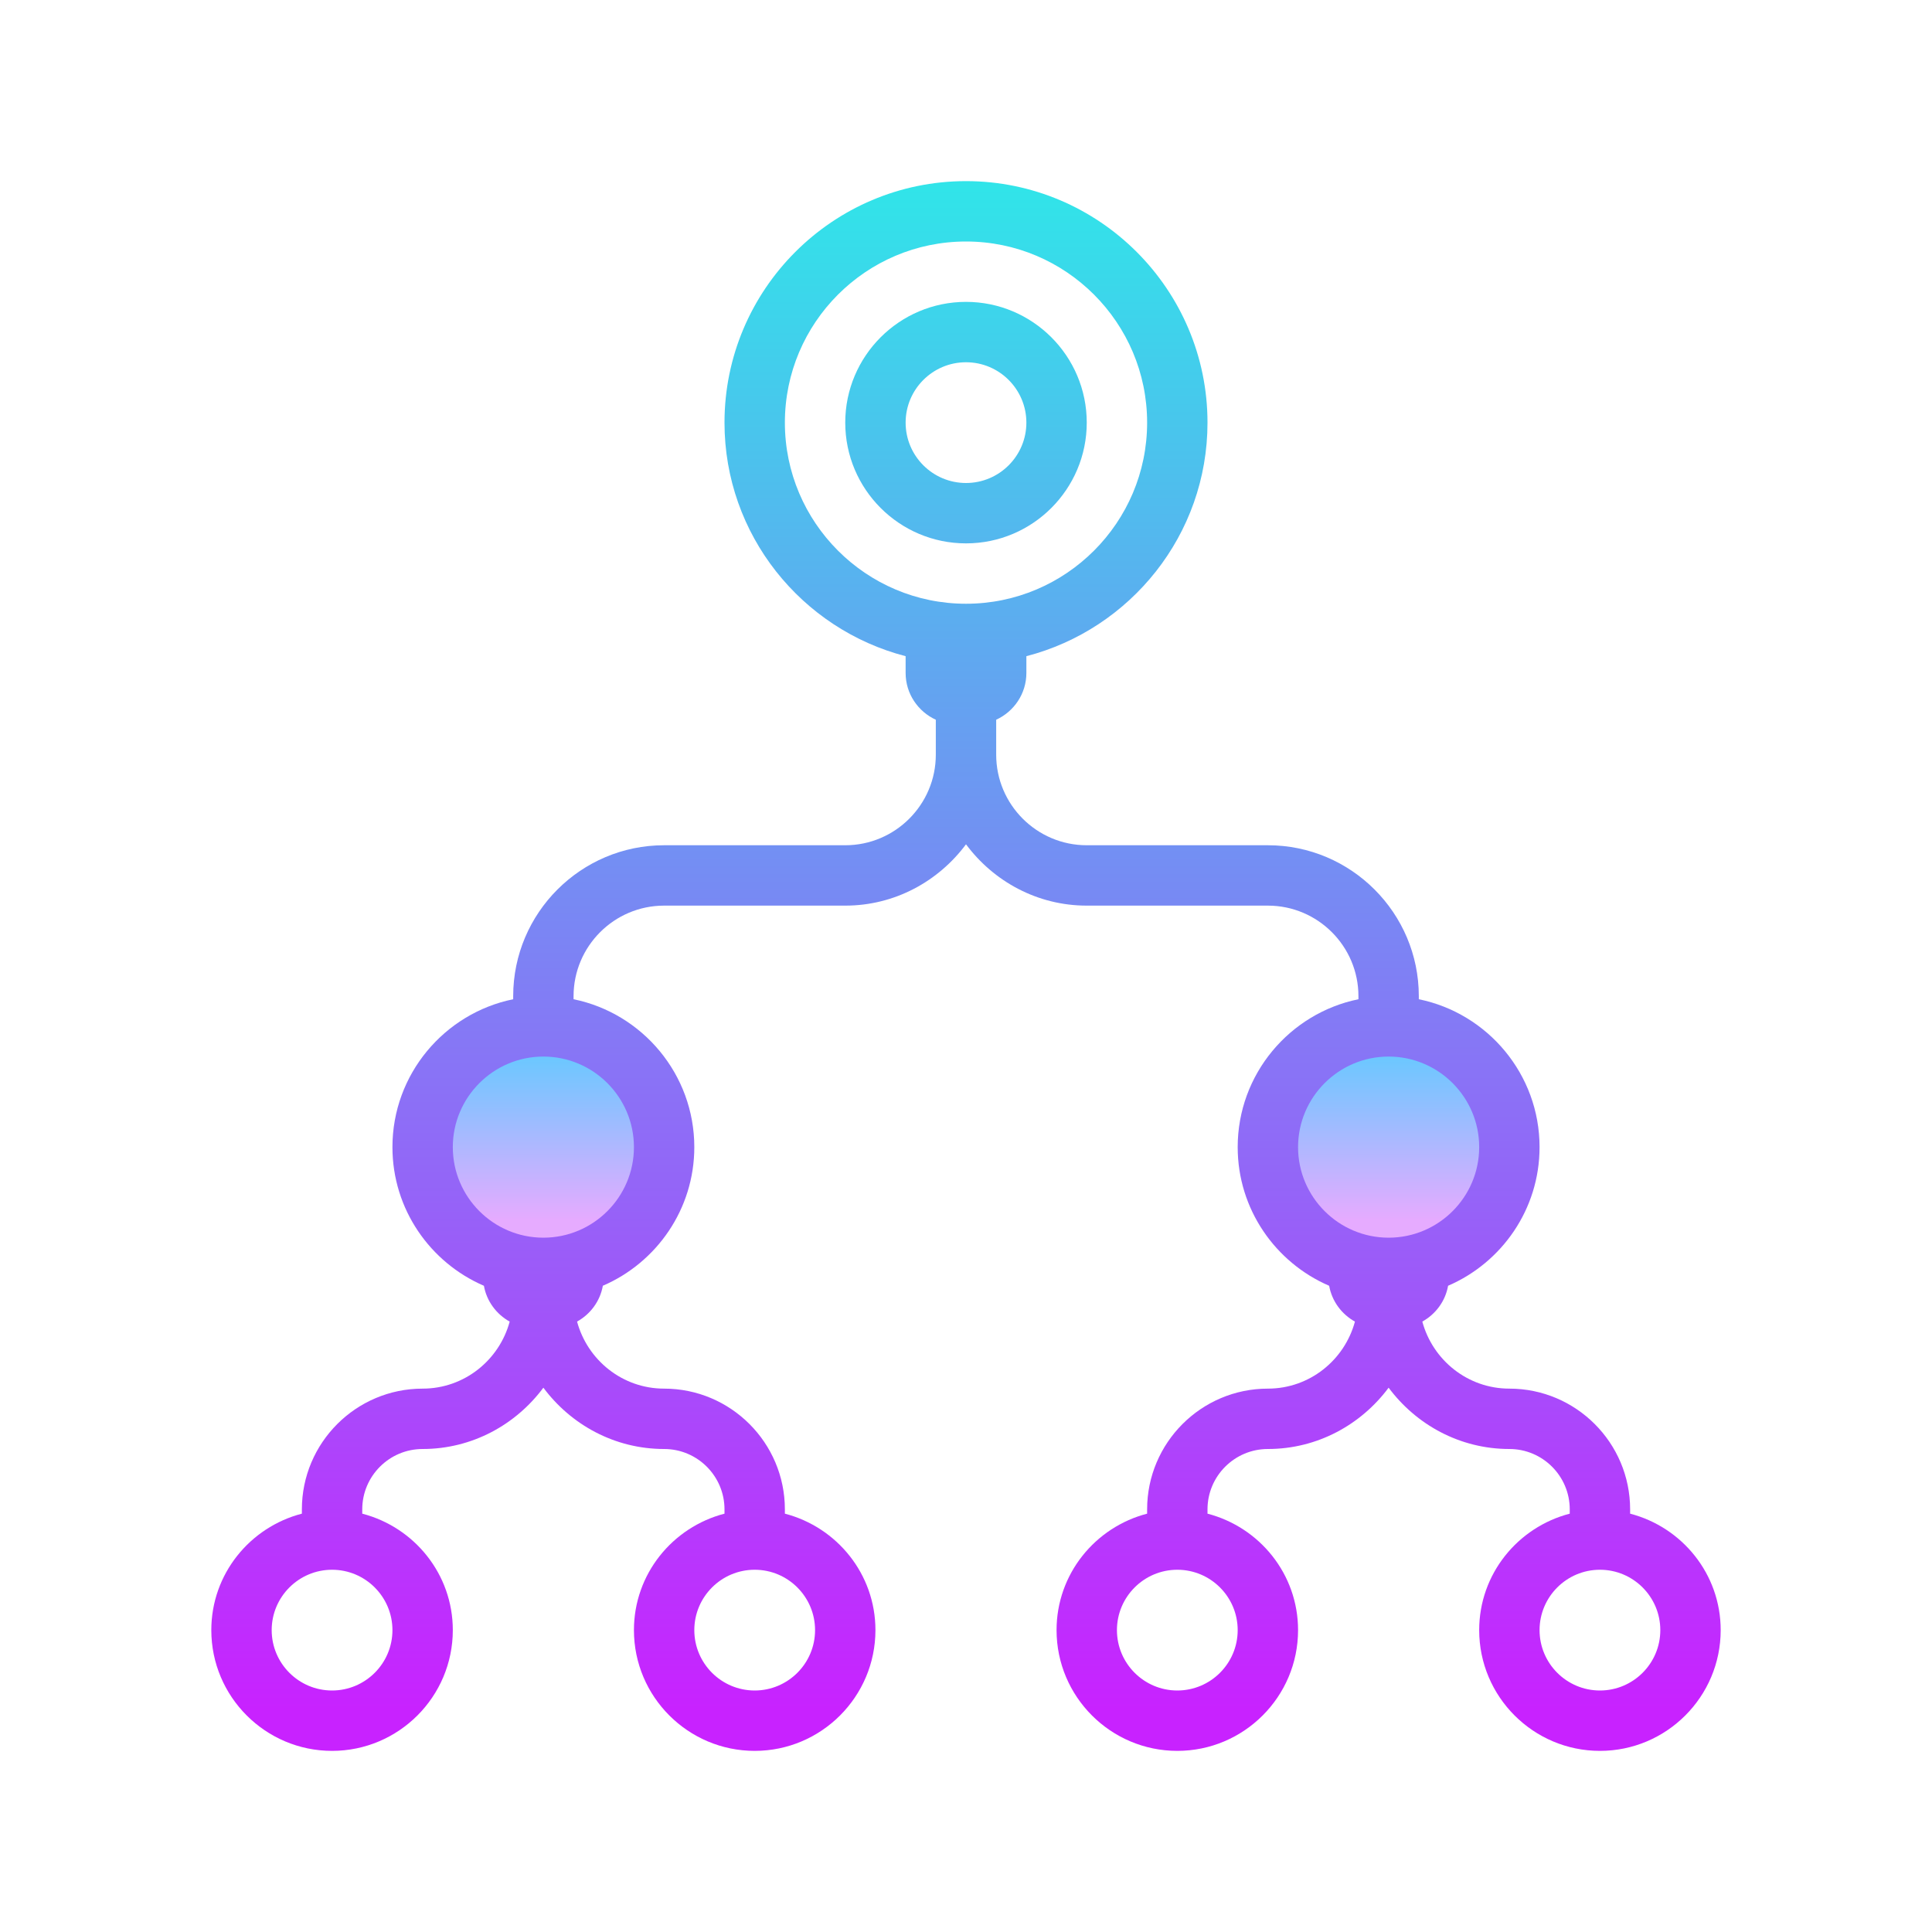 <svg xmlns="http://www.w3.org/2000/svg" viewBox="0 0 64 64"><linearGradient id="2MZBxiUqcc30pKJwBUECQa" x1="46" x2="46" y1="35.085" y2="40.418" gradientUnits="userSpaceOnUse"><stop offset="0" stop-color="#6dc7ff"/><stop offset="1" stop-color="#e6abff"/></linearGradient><circle cx="46" cy="38" r="4" fill="url(#2MZBxiUqcc30pKJwBUECQa)"/><linearGradient id="2MZBxiUqcc30pKJwBUECQb" x1="18" x2="18" y1="35.085" y2="40.418" gradientUnits="userSpaceOnUse"><stop offset="0" stop-color="#6dc7ff"/><stop offset="1" stop-color="#e6abff"/></linearGradient><circle cx="18" cy="38" r="4" fill="url(#2MZBxiUqcc30pKJwBUECQb)"/><linearGradient id="2MZBxiUqcc30pKJwBUECQc" x1="32" x2="32" y1="6.234" y2="56.624" gradientUnits="userSpaceOnUse"><stop offset="0" stop-color="#31E4E9"/><stop offset="1" stop-color="#c822ff"/></linearGradient><path fill="url(#2MZBxiUqcc30pKJwBUECQc)" d="M36,14c0-2.206-1.794-4-4-4s-4,1.794-4,4s1.794,4,4,4S36,16.206,36,14z M30,14 c0-1.103,0.897-2,2-2s2,0.897,2,2s-0.897,2-2,2S30,15.103,30,14z"/><linearGradient id="2MZBxiUqcc30pKJwBUECQd" x1="32" x2="32" y1="6.234" y2="56.624" gradientUnits="userSpaceOnUse"><stop offset="0" stop-color="#31E4E9"/><stop offset="1" stop-color="#c822ff"/></linearGradient><path fill="url(#2MZBxiUqcc30pKJwBUECQd)" d="M54,50.142V50c0-2.206-1.794-4-4-4c-1.383,0-2.539-0.946-2.884-2.221 c0.441-0.245,0.763-0.674,0.854-1.187C49.749,41.826,51,40.057,51,38c0-2.414-1.721-4.434-4-4.899V33c0-2.757-2.243-5-5-5h-6 c-1.654,0-3-1.346-3-3v-1.158c0.588-0.27,1-0.861,1-1.549v-0.556c3.445-0.892,6-4.017,6-7.737c0-4.411-3.589-8-8-8s-8,3.589-8,8 c0,3.719,2.555,6.845,6,7.737v0.556c0,0.688,0.412,1.28,1,1.549V25c0,1.654-1.346,3-3,3h-6c-2.757,0-5,2.243-5,5v0.101 c-2.279,0.465-4,2.484-4,4.899c0,2.057,1.251,3.826,3.03,4.593c0.092,0.513,0.414,0.942,0.854,1.187C16.539,45.054,15.383,46,14,46 c-2.206,0-4,1.794-4,4v0.142C8.279,50.589,7,52.141,7,54c0,2.206,1.794,4,4,4s4-1.794,4-4c0-1.859-1.279-3.411-3-3.858V50 c0-1.103,0.897-2,2-2c1.641,0,3.088-0.806,4-2.031C18.912,47.194,20.359,48,22,48c1.103,0,2,0.897,2,2v0.142 c-1.721,0.447-3,1.999-3,3.858c0,2.206,1.794,4,4,4s4-1.794,4-4c0-1.859-1.279-3.411-3-3.858V50c0-2.206-1.794-4-4-4 c-1.383,0-2.539-0.946-2.884-2.221c0.441-0.245,0.763-0.674,0.854-1.187C21.749,41.826,23,40.057,23,38 c0-2.414-1.721-4.434-4-4.899V33c0-1.654,1.346-3,3-3h6c1.641,0,3.088-0.806,4-2.031C32.912,29.194,34.359,30,36,30h6 c1.654,0,3,1.346,3,3v0.101c-2.279,0.465-4,2.484-4,4.899c0,2.057,1.251,3.826,3.03,4.593c0.092,0.513,0.414,0.942,0.854,1.187 C44.539,45.054,43.383,46,42,46c-2.206,0-4,1.794-4,4v0.142c-1.721,0.447-3,1.999-3,3.858c0,2.206,1.794,4,4,4s4-1.794,4-4 c0-1.859-1.279-3.411-3-3.858V50c0-1.103,0.897-2,2-2c1.641,0,3.088-0.806,4-2.031C46.912,47.194,48.359,48,50,48 c1.103,0,2,0.897,2,2v0.142c-1.721,0.447-3,1.999-3,3.858c0,2.206,1.794,4,4,4s4-1.794,4-4C57,52.141,55.721,50.589,54,50.142z M13,54c0,1.103-0.897,2-2,2s-2-0.897-2-2s0.897-2,2-2S13,52.897,13,54z M27,54c0,1.103-0.897,2-2,2s-2-0.897-2-2s0.897-2,2-2 S27,52.897,27,54z M21,38c0,1.654-1.346,3-3,3s-3-1.346-3-3s1.346-3,3-3S21,36.346,21,38z M26,14c0-3.309,2.691-6,6-6s6,2.691,6,6 s-2.691,6-6,6S26,17.309,26,14z M41,54c0,1.103-0.897,2-2,2s-2-0.897-2-2s0.897-2,2-2S41,52.897,41,54z M43,38c0-1.654,1.346-3,3-3 s3,1.346,3,3s-1.346,3-3,3S43,39.654,43,38z M53,56c-1.103,0-2-0.897-2-2s0.897-2,2-2s2,0.897,2,2S54.103,56,53,56z"/></svg>